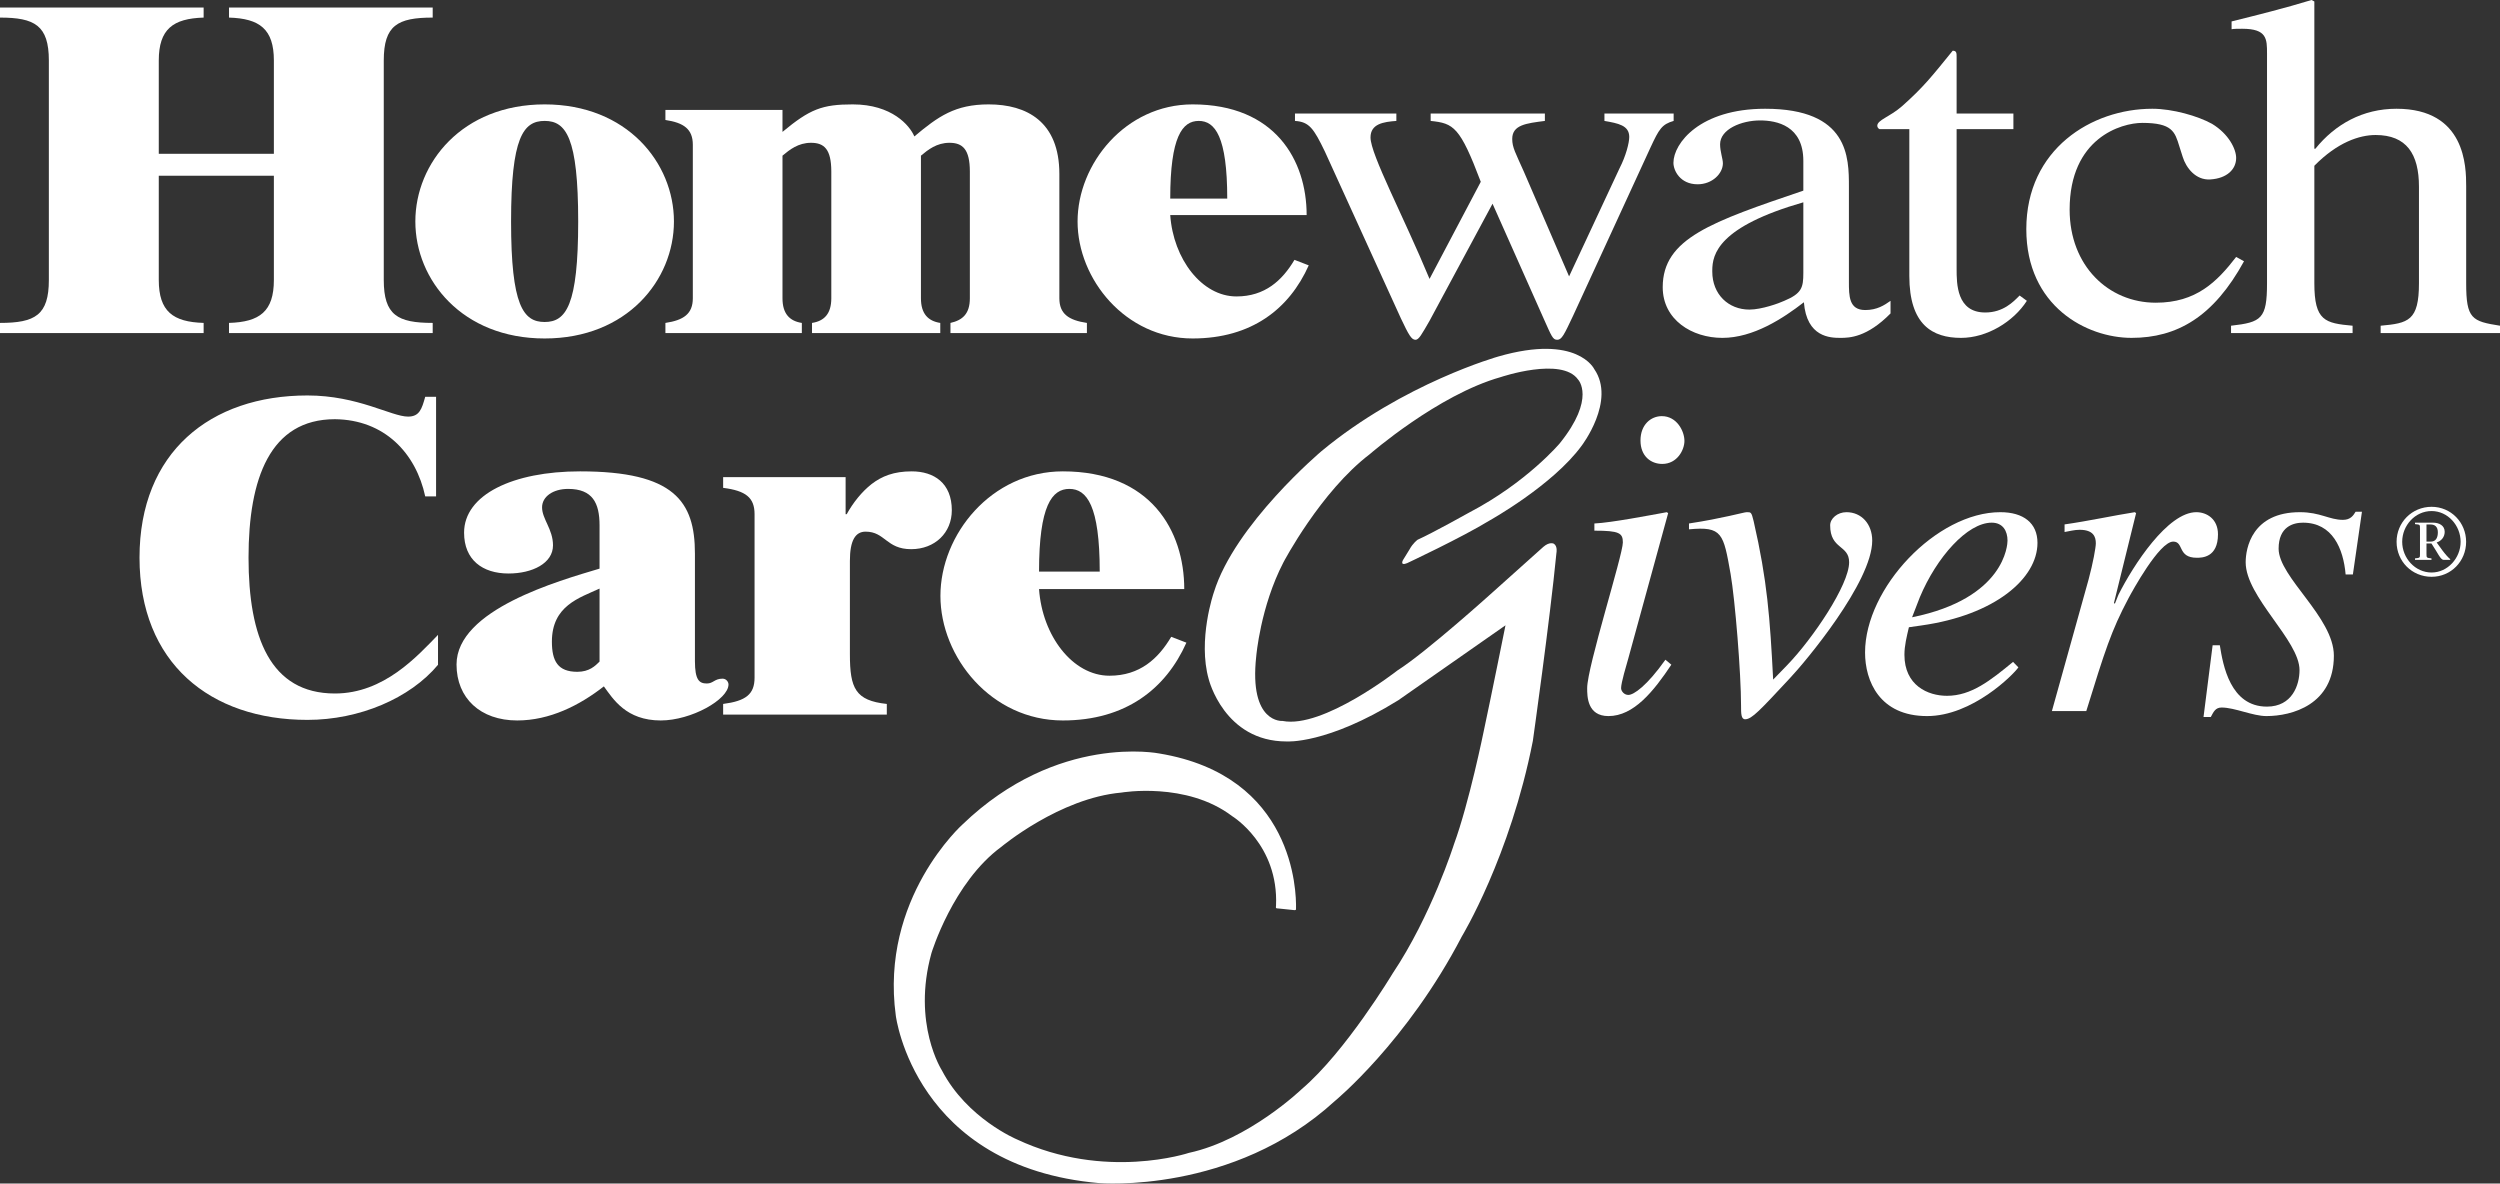 <svg width="395" height="187" viewBox="0 0 395 187" fill="none" xmlns="http://www.w3.org/2000/svg">
<rect x="0" y="0" width="395" height="187" fill="#333333" stroke="none"/>
<path fill-rule="evenodd" clip-rule="evenodd" d="M69.205 105.039C64.787 110.336 56.793 113.742 48.575 113.742C33.218 113.742 22.043 104.762 22.043 88.105C22.043 71.463 33.218 62.483 48.575 62.483C56.566 62.483 61.837 65.823 64.474 65.823C66.264 65.823 66.647 64.638 67.186 62.69H68.9V78.432H67.186C65.718 71.603 60.756 66.313 52.917 66.234C42.685 66.234 39.268 75.569 39.268 88.105C39.268 100.656 42.685 109.573 52.917 109.573C60.678 109.573 65.953 103.651 69.205 100.31L69.205 105.039Z" fill="white"/>
<path fill-rule="evenodd" clip-rule="evenodd" d="M109.799 104.456C109.799 107.451 110.485 107.992 111.683 107.992C112.704 107.992 112.883 107.229 114.168 107.229C114.767 107.229 115.103 107.767 115.103 108.14C115.103 110.529 109.2 113.833 104.403 113.833C98.923 113.833 96.877 110.451 95.41 108.448C91.566 111.455 86.855 113.833 81.722 113.833C75.895 113.833 72.132 110.304 72.132 104.995C72.132 96.303 88.317 91.766 94.729 89.843V83.003C94.729 79.47 93.621 77.247 89.767 77.247C87.374 77.247 85.647 78.465 85.647 80.163C85.647 82.007 87.374 83.616 87.374 86.164C87.374 89.004 84.108 90.614 80.348 90.614C76.239 90.614 73.325 88.466 73.325 84.163C73.325 78.165 81.034 74.475 91.652 74.475C106.545 74.475 109.799 79.237 109.799 87.469V104.456ZM94.729 92.996C91.566 94.459 87.2 95.69 87.2 101.375C87.2 104.456 88.141 106.146 91.219 106.146C93.104 106.146 94.045 105.22 94.729 104.528V92.996Z" fill="white"/>
<path fill-rule="evenodd" clip-rule="evenodd" d="M114.256 112.911V111.222C117.849 110.756 119.221 109.694 119.221 107.064V81.247C119.221 78.625 117.849 77.54 114.256 77.081V75.392H133.607V81.247H133.776C134.805 79.392 136.171 77.694 137.709 76.484C139.334 75.238 141.219 74.475 144.051 74.475C147.559 74.475 150.387 76.314 150.387 80.622C150.387 84.163 147.729 86.77 143.96 86.77C140.025 86.77 139.855 84 136.767 84C135.147 84 134.284 85.386 134.284 88.62V103.376C134.284 108.753 135.147 110.692 140.116 111.222V112.911L114.256 112.911Z" fill="white"/>
<path fill-rule="evenodd" clip-rule="evenodd" d="M164.168 93.075C164.679 100.458 169.479 106.763 175.296 106.763C180.097 106.763 183.007 104.07 185.052 100.616L187.452 101.541C184.204 108.832 177.862 113.833 167.927 113.833C156.631 113.833 148.587 103.836 148.587 94.148C148.587 84.459 156.631 74.475 167.927 74.475C181.805 74.475 187.112 83.845 187.112 93.075L164.168 93.075ZM173.757 90.31C173.757 79.85 171.702 77.247 168.958 77.247C166.226 77.247 164.168 79.85 164.168 90.31H173.757Z" fill="white"/>
<path fill-rule="evenodd" clip-rule="evenodd" d="M25.087 27.765V44.234C25.087 49.218 27.344 50.874 32.174 51.02V52.62H0V51.02C5.547 51.02 7.719 49.791 7.719 44.234V9.563C7.719 4.006 5.469 2.779 0 2.779V1.191H32.174V2.779C27.344 2.926 25.087 4.593 25.087 9.563V24.3H43.272V9.563C43.272 4.593 41.021 2.926 36.184 2.779V1.191H68.366V2.779C62.811 2.779 60.635 4.006 60.635 9.563V44.234C60.635 49.791 62.811 51.02 68.366 51.02V52.62H36.184V51.02C41.021 50.874 43.272 49.218 43.272 44.234V27.765H25.087Z" fill="white"/>
<path fill-rule="evenodd" clip-rule="evenodd" d="M86.056 53.478C73.022 53.478 65.625 44.235 65.625 34.994C65.625 25.75 73.022 16.494 86.056 16.494C99.077 16.494 106.483 25.75 106.483 34.994C106.483 44.235 99.077 53.478 86.056 53.478ZM86.056 19.105C82.672 19.105 80.75 21.705 80.75 34.994C80.75 48.275 82.672 50.875 86.056 50.875C89.427 50.875 91.355 48.275 91.355 34.994C91.355 21.705 89.427 19.105 86.056 19.105Z" fill="white"/>
<path fill-rule="evenodd" clip-rule="evenodd" d="M105.135 52.62V51.022C108.036 50.589 109.466 49.574 109.466 47.124V22.863C109.466 20.402 108.036 19.391 105.135 18.958V17.367H123.633V20.839C127.972 17.235 129.9 16.494 134.731 16.494C140.924 16.494 143.74 19.824 144.466 21.557C148.241 18.387 150.904 16.494 156.209 16.494C162.242 16.494 167.378 19.236 167.378 27.477V47.124C167.378 49.574 168.826 50.589 171.731 51.022V52.62H150.172V51.022C152.094 50.589 153.237 49.574 153.237 47.124V27.116C153.237 23.583 152.094 22.562 150.017 22.562C148.001 22.562 146.634 23.653 145.509 24.595V47.124C145.509 49.574 146.634 50.725 148.563 51.022V52.62H128.297V51.022C130.229 50.725 131.347 49.574 131.347 47.124V27.116C131.347 23.583 130.229 22.562 128.14 22.562C126.126 22.562 124.757 23.653 123.633 24.595V47.124C123.633 49.574 124.757 50.725 126.691 51.022V52.62H105.135Z" fill="white"/>
<path fill-rule="evenodd" clip-rule="evenodd" d="M184.897 33.981C185.377 40.916 189.886 46.838 195.358 46.838C199.858 46.838 202.594 44.31 204.526 41.056L206.78 41.927C203.718 48.786 197.769 53.478 188.433 53.478C177.818 53.478 170.256 44.091 170.256 34.994C170.256 25.892 177.818 16.494 188.433 16.494C201.462 16.494 206.45 25.317 206.45 33.981H184.897ZM193.904 31.381C193.904 21.557 191.972 19.105 189.401 19.105C186.824 19.105 184.897 21.557 184.897 31.381H193.904Z" fill="white"/>
<path fill-rule="evenodd" clip-rule="evenodd" d="M264.436 17.939V19.106C262.576 19.636 262.126 20.407 260.798 23.263L248.538 49.913C247.115 52.926 246.752 53.686 246.04 53.686C245.337 53.686 245.159 53.151 243.917 50.379L235.821 32.187L225.867 50.69C224.624 52.839 224.183 53.687 223.647 53.687C223.013 53.687 222.583 52.926 221.341 50.303L209.335 23.955C207.555 20.261 206.847 19.256 204.607 19.106V17.939H220.625V19.106C218.582 19.256 216.541 19.564 216.541 21.719C216.541 24.415 221.775 34.205 225.867 44.069L233.963 28.726C230.672 20.026 229.691 19.485 226.044 19.106V17.939H244.091V19.106C241.158 19.485 238.932 19.722 238.932 21.952C238.932 23.334 239.47 24.18 240.799 27.187L247.915 43.67L255.898 26.57C256.895 24.64 257.421 22.563 257.421 21.637C257.421 19.797 255.653 19.485 253.501 19.106V17.939L264.436 17.939Z" fill="white"/>
<path fill-rule="evenodd" clip-rule="evenodd" d="M298.704 49.524C294.978 53.305 292.223 53.385 290.792 53.385C289.199 53.385 285.459 53.305 285.014 47.756C281.732 50.303 277.029 53.385 272.134 53.385C267.329 53.385 262.709 50.528 262.709 45.374C262.709 37.669 270.432 35.046 284.927 30.122V25.419C284.927 19.876 280.752 19.029 278.089 19.029C275.158 19.029 271.775 20.406 271.775 22.797C271.775 23.955 272.217 25.113 272.217 25.798C272.217 27.42 270.54 29.117 268.223 29.117C265.467 29.117 264.403 26.957 264.403 25.724C264.403 22.648 268.578 17.183 278.89 17.183C292.128 17.183 292.128 24.88 292.128 29.503V44.52C292.128 46.762 292.128 48.986 294.706 48.986C296.574 48.986 297.729 48.222 298.704 47.531V49.524ZM284.927 31.964C271.515 35.825 270.54 40.13 270.54 42.744V42.906C270.54 46.525 273.112 48.915 276.396 48.915C278.343 48.915 281.107 47.91 281.914 47.53C284.673 46.372 284.927 45.445 284.927 43.131V31.964Z" fill="white"/>
<path fill-rule="evenodd" clip-rule="evenodd" d="M318.117 20.406H309.145V42.447C309.145 44.835 309.145 49.373 313.671 49.373C316.509 49.373 318.117 47.688 319.098 46.69L320.245 47.529C318.117 50.837 313.939 53.385 309.847 53.385C305.313 53.385 301.674 51.304 301.674 43.601V20.406H296.967C296.787 20.335 296.61 20.101 296.61 19.876C296.61 18.95 298.557 18.491 300.512 16.787C303.898 13.781 305.226 12.083 308.526 8.013C309.145 8.013 309.145 8.385 309.145 9.01V17.939H318.117V20.406Z" fill="white"/>
<path fill-rule="evenodd" clip-rule="evenodd" d="M354.554 41.28C349.744 50.067 343.968 53.383 336.782 53.383C329.667 53.383 320.157 48.373 320.157 36.205C320.157 23.567 330.478 17.183 340.066 17.183C343.271 17.183 347.269 18.326 349.499 19.565C352.156 21.175 353.312 23.567 353.312 24.958C353.312 26.729 351.881 28.19 349.224 28.352C346.909 28.501 345.4 26.498 344.872 24.805L344.331 23.104C343.626 20.788 343.185 19.417 338.478 19.417C335.175 19.417 327.002 21.799 327.002 33.123C327.002 41.989 333.126 47.828 340.614 47.828C347 47.828 350.288 44.52 353.312 40.596L354.554 41.28Z" fill="white"/>
<path fill-rule="evenodd" clip-rule="evenodd" d="M395 52.62H376.142V51.463C380.509 51.07 382.196 50.691 382.196 44.754V29.504C382.196 24.338 380.241 21.332 375.349 21.332C372.772 21.332 369.306 22.491 365.667 26.19V44.754C365.667 50.691 367.35 51.07 371.709 51.463V52.62H352.504V51.463C357.311 50.916 358.189 50.379 358.189 44.754V8.473C358.189 6.163 358.189 4.544 354.279 4.544C353.751 4.544 352.855 4.544 352.591 4.62V3.386C356.604 2.389 360.956 1.305 365.229 0L365.667 0.233V23.496H365.832C368.947 19.636 373.31 17.183 378.636 17.183C389.572 17.183 389.656 26.344 389.656 29.426V44.754C389.656 50.379 390.55 50.763 395 51.463L395 52.62Z" fill="white"/>
<path fill-rule="evenodd" clip-rule="evenodd" d="M264.071 105.021C261.282 109.221 258.131 113.141 254.136 113.141C250.773 113.141 250.773 110.006 250.773 108.721C250.773 105.368 256.412 87.698 256.412 85.706C256.412 84.216 255.846 83.845 251.912 83.845V82.711C254.619 82.582 260.56 81.431 263.35 80.926L263.569 81.073L257.276 104.018C256.99 105.021 256.133 107.87 256.133 108.721C256.133 109.221 256.634 109.799 257.276 109.799C258.131 109.799 260.207 108.374 263.136 104.235L264.071 105.021ZM262.637 73.3C260.847 73.3 259.197 72.085 259.197 69.594C259.197 67.089 260.847 65.75 262.568 65.75C264.924 65.75 266.141 68.097 266.141 69.67C266.141 71.084 264.999 73.3 262.637 73.3Z" fill="white"/>
<path fill-rule="evenodd" clip-rule="evenodd" d="M266.86 82.71C272.073 81.923 275.58 80.925 275.945 80.925C276.648 80.925 276.72 80.858 277.075 82.345C279.237 91.758 279.652 97.601 280.158 107.376L282.374 105.092C286.439 100.882 292.162 92.399 292.162 88.839C292.162 86.063 289.165 86.84 289.165 82.996C289.165 81.923 290.312 80.925 291.742 80.925C294.107 80.925 295.811 82.785 295.811 85.419C295.811 91.98 285.168 104.659 282.8 107.158C278.083 112.222 276.787 113.644 275.734 113.644C275.086 113.644 275.086 112.719 275.086 111.508C275.086 106.378 274.148 94.832 273.435 90.69C272.296 84.274 272.142 83.135 266.86 83.634L266.86 82.71Z" fill="white"/>
<path fill-rule="evenodd" clip-rule="evenodd" d="M318.905 105.445C318.124 106.588 311.62 113.14 304.478 113.14C296.959 113.14 294.679 107.591 294.679 103.097C294.679 92.897 305.973 80.925 316.052 80.925C319.706 80.925 321.921 82.64 321.921 85.771C321.921 91.4 315.199 97.183 303.603 98.82L301.606 99.106C301.255 100.596 300.9 102.033 300.9 103.452C300.9 108.307 304.611 109.937 307.616 109.937C311.472 109.937 314.486 107.515 318.063 104.579L318.905 105.445ZM302.108 97.532C316.848 94.535 317.188 85.989 317.188 85.419C317.188 83.921 316.474 82.581 314.692 82.581C310.836 82.581 305.973 88.051 303.324 94.387L302.108 97.532Z" fill="white"/>
<path fill-rule="evenodd" clip-rule="evenodd" d="M324.199 112.353L330 91.547C330.706 88.916 331.14 86.489 331.14 85.843C331.14 84.846 330.79 83.707 328.577 83.707C327.776 83.707 326.996 83.921 326.202 84.059V82.856C329.852 82.343 334.074 81.43 337.297 80.925L337.504 81.072L334.006 95.26L334.145 95.4L334.718 93.966C337.079 89.263 342.51 80.925 347.017 80.925C348.658 80.925 350.44 81.99 350.44 84.421C350.44 88.126 347.87 88.126 347.089 88.126C344.012 88.126 345.087 85.572 343.37 85.572C341.162 85.572 336.863 93.477 336.297 94.535C333.571 99.662 332.564 102.875 329.633 112.353L324.199 112.353Z" fill="white"/>
<path fill-rule="evenodd" clip-rule="evenodd" d="M350.735 101.955C351.23 105.093 352.385 111.646 358.171 111.646C362.177 111.646 363.324 108.222 363.324 105.879C363.324 101.168 354.816 94.328 354.816 88.839C354.816 86.622 355.808 80.925 363.385 80.925C366.605 80.925 368.031 82.137 370.182 82.137C371.401 82.137 371.832 81.43 372.182 80.859H373.187L371.756 90.761H370.609C370.254 86.694 368.544 82.582 363.879 82.582C362.324 82.582 360.021 83.21 360.021 86.694C360.021 91.194 368.751 97.533 368.751 103.598C368.751 111.356 362.111 113.14 358.092 113.14C355.947 113.14 353.092 111.789 351.014 111.789C350.014 111.789 349.735 112.5 349.309 113.283H348.157L349.595 101.955L350.735 101.955Z" fill="white"/>
<path fill-rule="evenodd" clip-rule="evenodd" d="M201.612 143.099C201.6 143.236 201.566 143.435 201.638 143.48C201.703 143.533 201.982 143.539 201.982 143.539L204.492 143.8C204.492 143.8 204.654 143.81 204.715 143.773C204.771 143.722 204.767 143.705 204.771 143.514C204.829 140.884 204.472 122.58 183.185 119.053C183.185 119.053 167.121 115.8 152.11 130.232C152.11 130.232 139.007 141.922 141.538 160.474C141.538 160.474 144.492 184.395 173.677 186.932C173.677 186.932 194.821 188.715 210.898 173.97C210.898 173.97 222.323 164.588 230.985 147.93C230.985 147.93 238.596 135.394 242.19 117.064C242.19 117.064 244.858 98.213 245.918 87.352C245.918 87.352 246.133 86.317 245.512 85.911C245.512 85.911 244.858 85.53 243.85 86.403L235.947 93.482C235.947 93.482 225.385 103.022 220.798 105.93C220.798 105.93 209.025 115.159 202.661 113.912C202.661 113.912 197.308 114.382 198.486 103.689C198.486 103.689 199.131 95.878 202.789 88.838C202.789 88.838 208.641 77.686 216.439 71.746C216.439 71.746 227.201 62.37 237.12 59.581C237.12 59.581 246.752 56.326 249.331 59.965C249.331 59.965 252.2 62.888 246.447 70.041C246.447 70.041 241.27 76.208 232.123 80.986C232.123 80.986 226.46 84.161 223.976 85.282C223.976 85.282 223.238 85.817 222.709 86.802L221.666 88.499C221.666 88.499 221.142 89.463 222.323 88.978C222.323 88.978 230.935 84.943 235.338 82.249C235.338 82.249 245.32 76.692 249.894 70.433C249.894 70.433 255.345 63.32 251.894 58.32C251.894 58.32 249.237 52.725 236.743 56.326C236.743 56.326 221.753 60.537 208.807 71.272C208.807 71.272 195.075 82.855 191.777 93.628C191.777 93.628 189.201 101.093 190.986 107.341C190.986 107.341 193.422 117.151 203.276 117.151C203.276 117.151 209.648 117.629 220.927 110.641L237.868 98.798C237.868 98.798 235.591 110.118 234.425 115.548C234.425 115.548 232.13 126.838 229.725 133.4C229.725 133.4 226.155 144.684 220.013 153.842C220.013 153.842 212.607 166.178 205.667 172.086C205.667 172.086 197.304 180.111 187.849 182.153C187.849 182.153 174.611 186.579 160.67 180.024C160.67 180.024 152.781 176.724 148.826 169.132C148.826 169.132 144.071 161.746 147.171 150.587C147.171 150.587 150.562 139.393 158.23 133.784C158.23 133.784 167.419 126.094 177.178 125.228C177.178 125.228 187.451 123.451 194.694 128.96C194.694 128.96 202.039 133.427 201.612 143.099Z" fill="white"/>
<path fill-rule="evenodd" clip-rule="evenodd" d="M384.193 91.134C381.074 91.134 378.66 88.674 378.66 85.604C378.66 82.556 381.074 80.076 384.193 80.076C387.257 80.076 389.647 82.556 389.647 85.604C389.647 88.674 387.257 91.134 384.193 91.134ZM384.193 80.746C381.57 80.746 379.547 83.038 379.547 85.604C379.547 88.173 381.587 90.457 384.193 90.457C386.73 90.457 388.778 88.173 388.778 85.604C388.778 83.023 386.755 80.746 384.193 80.746ZM381.57 82.58H384.411C385.374 82.58 386.261 83.023 386.261 84.028C386.261 84.859 385.721 85.473 384.993 85.713L385.913 86.977C386.336 87.548 386.824 88.095 387.129 88.338V88.459H386.102C385.593 88.459 385.181 87.374 384.166 85.863H383.384V87.454C383.384 88.139 383.378 88.139 384.174 88.226V88.459H381.57V88.226C382.385 88.139 382.358 88.139 382.358 87.454V83.595C382.358 82.868 382.385 82.891 381.57 82.811L381.57 82.58ZM383.384 85.573H384.079C384.86 85.573 385.181 84.96 385.181 84.106C385.181 83.195 384.672 82.868 384.037 82.868H383.384L383.384 85.573Z" fill="white"/>
</svg>
